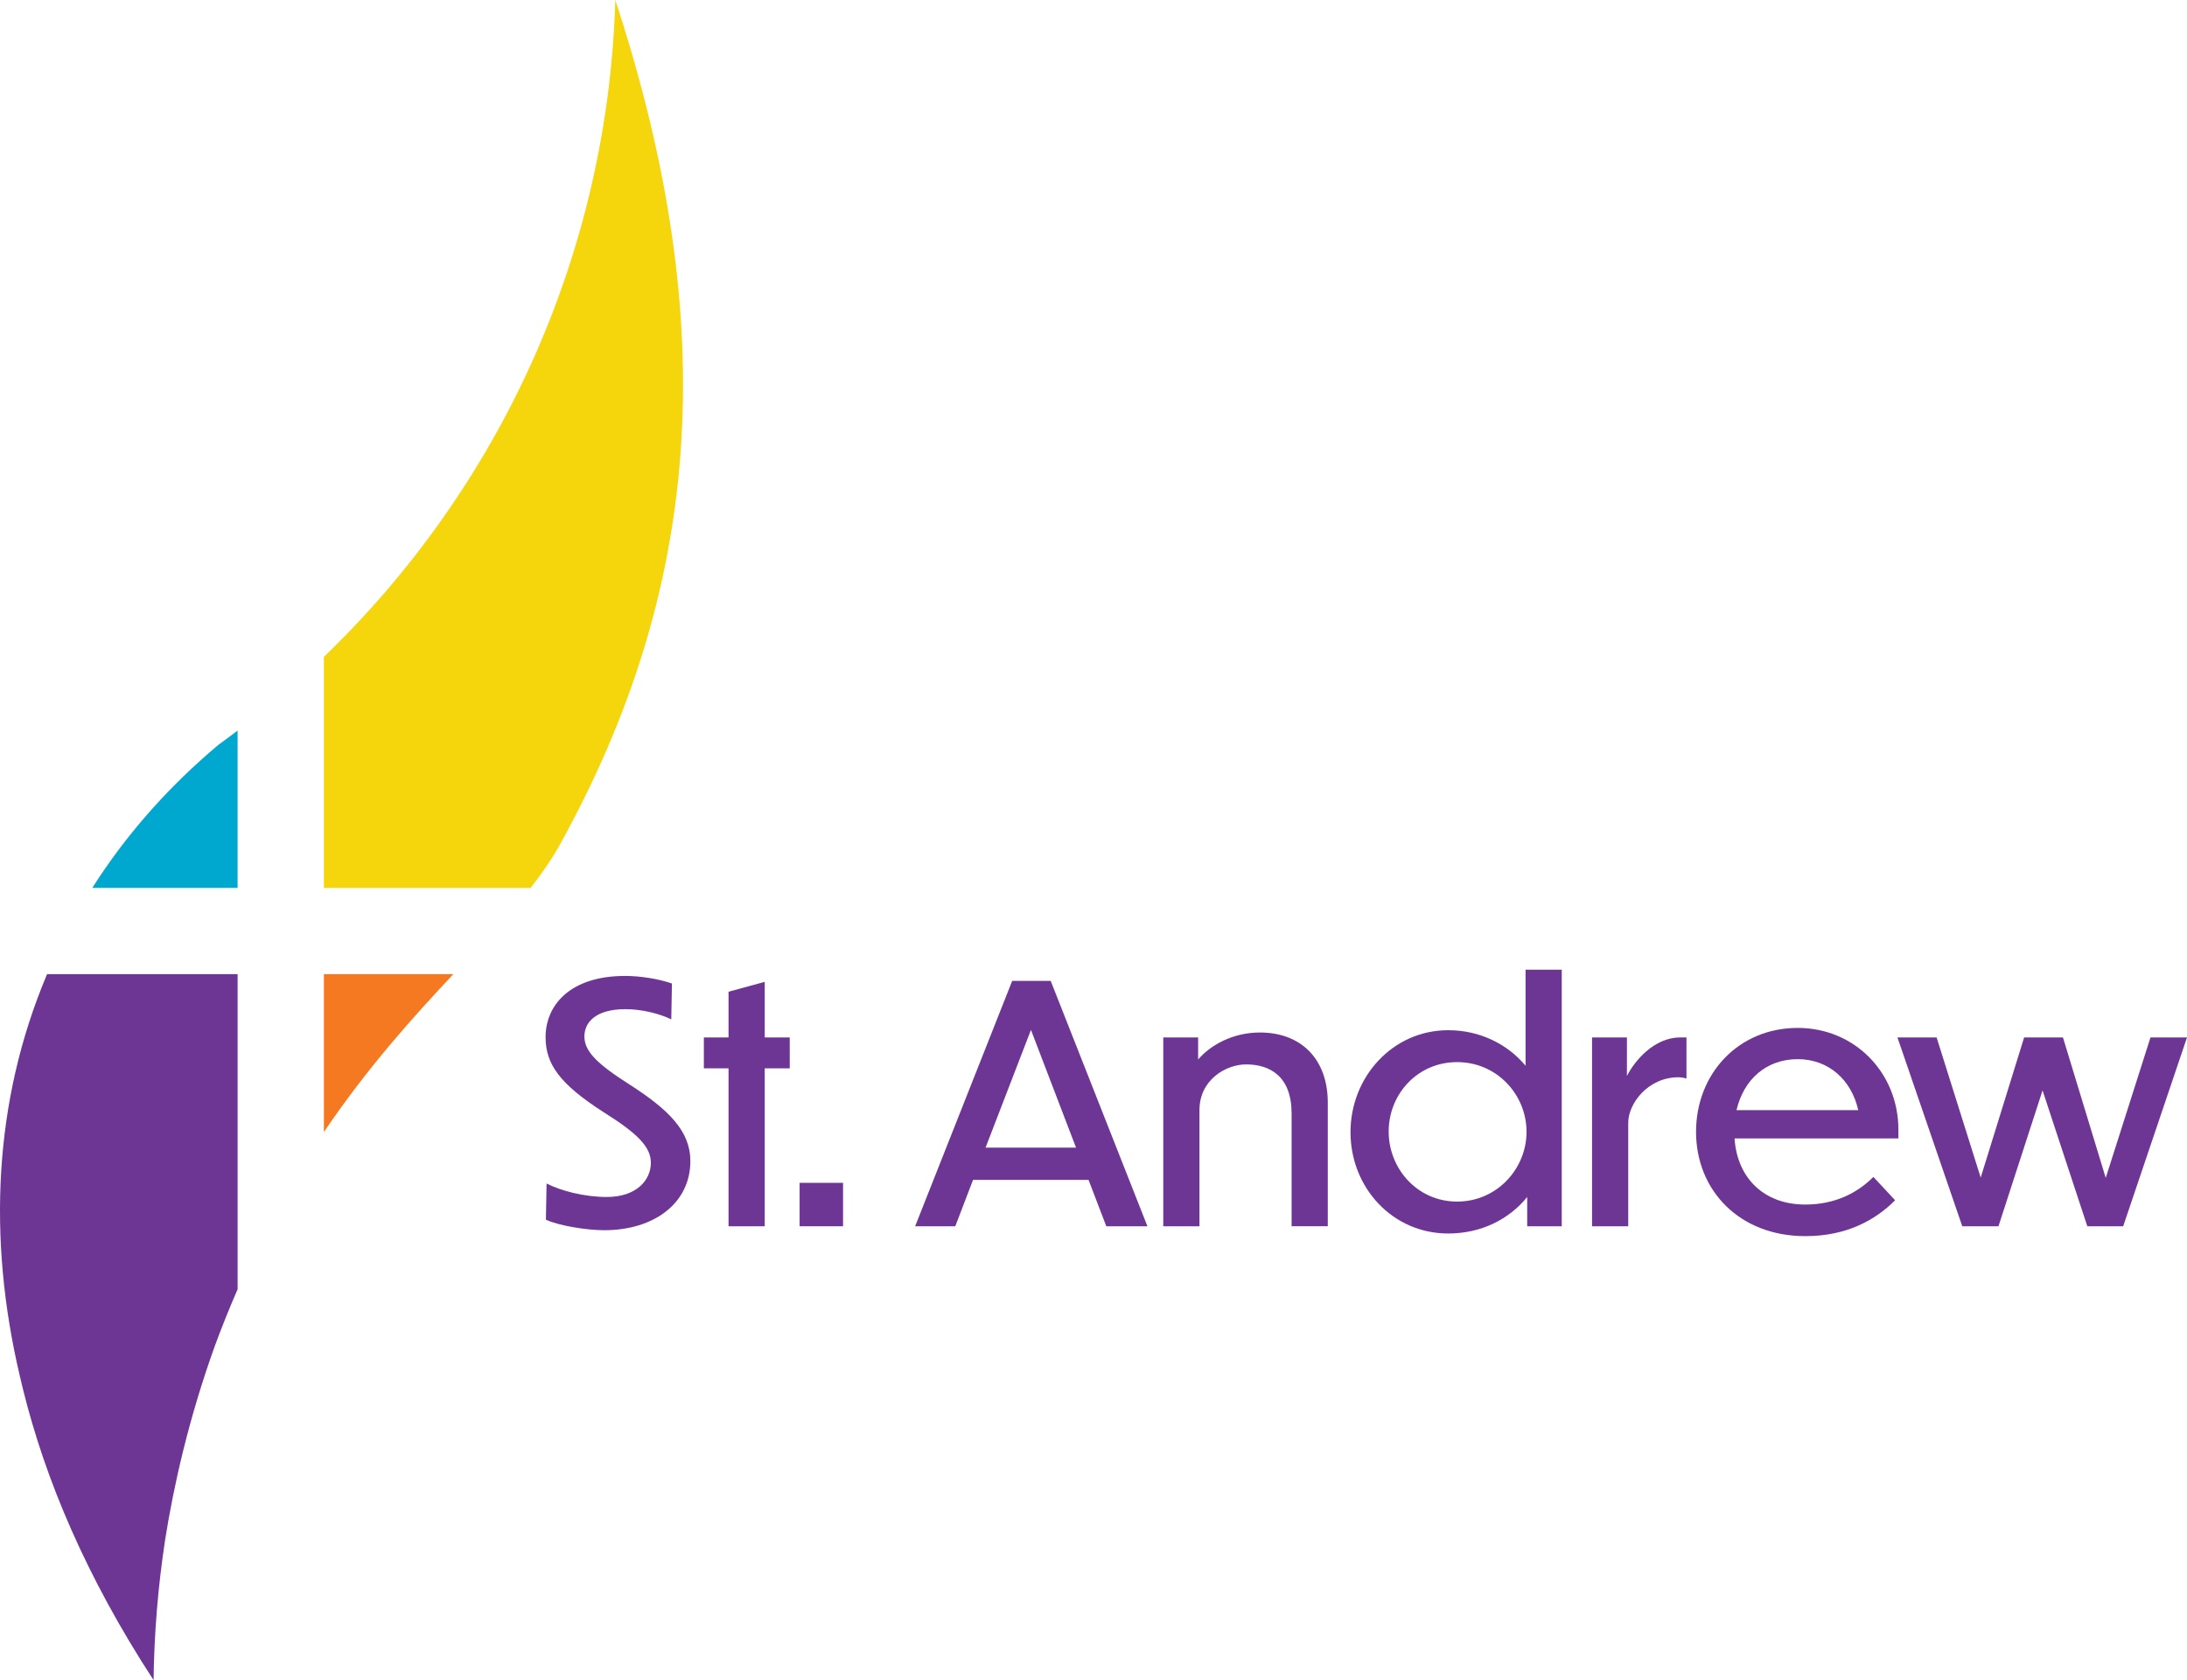 <?xml version="1.0" encoding="UTF-8"?>
<svg xmlns="http://www.w3.org/2000/svg" id="Layer_2" viewBox="0 0 239.244 183.85"><g id="Components"><g id="f88b8a87-0f0e-4fc0-954e-97e219c226ae_1"><path d="M73.433,111.544c-1.332-.648-3.276-1.116-5.003-1.116-3.312,0-4.5,1.476-4.5,2.987,0,1.62,1.368,2.988,4.932,5.255,4.319,2.772,6.659,5.111,6.659,8.387,0,4.571-3.924,7.559-9.431,7.559-1.944,0-5.003-.504-6.371-1.152l.072-3.959c1.548.791,4.104,1.476,6.587,1.476,3.275,0,4.823-1.872,4.823-3.744,0-1.764-1.512-3.239-5.183-5.543-4.752-3.06-6.335-5.22-6.335-8.207,0-3.42,2.592-6.695,8.711-6.695,1.656,0,3.672.324,5.111.828l-.072,3.923Z" style="fill:#6e3694;"/><path d="M83.657,116.907v17.278h-3.959v-17.278h-2.7v-3.384h2.7v-5.003l3.959-1.08v6.083h2.736v3.384h-2.736Z" style="fill:#6e3694;"/><path d="M92.225,129.433v4.752h-4.752v-4.752h4.752Z" style="fill:#6e3694;"/><path d="M119.08,129.11h-12.635l-1.943,5.075h-4.392l10.618-26.852h4.212l10.582,26.852h-4.499l-1.943-5.075ZM117.712,125.582l-4.932-12.886-4.967,12.886h9.898Z" style="fill:#6e3694;"/><path d="M131.213,134.185h-3.959v-20.662h3.815v2.412c1.331-1.548,3.743-2.952,6.767-2.952,4.5,0,7.415,2.916,7.415,7.667v13.534h-3.958v-12.347c0-4.031-2.34-5.363-4.968-5.363-2.231,0-5.111,1.692-5.111,5.003v12.707Z" style="fill:#6e3694;"/><path d="M167.066,130.981c-1.98,2.448-5.039,3.996-8.639,3.996-6.083,0-10.69-5.003-10.69-11.087,0-6.047,4.607-11.158,10.69-11.158,3.455,0,6.479,1.512,8.459,3.887v-10.511h3.959v28.077h-3.779v-3.204ZM159.399,116.223c-4.356,0-7.487,3.528-7.487,7.595s3.132,7.667,7.487,7.667,7.595-3.6,7.595-7.631c0-4.067-3.239-7.631-7.595-7.631Z" style="fill:#6e3694;"/><path d="M178.119,134.185h-3.959v-20.662h3.815v4.212c.827-1.62,2.951-4.212,5.831-4.212h.684v4.5c-.18-.072-.611-.144-.863-.144-3.384,0-5.508,2.916-5.508,4.968v11.338Z" style="fill:#6e3694;"/><path d="M197.487,135.265c-7.199,0-11.95-5.003-11.95-11.411,0-6.371,4.643-11.374,11.122-11.374,6.191,0,11.015,4.859,11.015,11.158v.936h-17.926c.288,4.319,3.204,7.235,7.739,7.235,3.239,0,5.688-1.26,7.451-3.024l2.376,2.556c-2.16,2.16-5.292,3.924-9.827,3.924ZM189.963,121.478h13.318c-.756-3.348-3.275-5.579-6.623-5.579-3.419,0-5.903,2.196-6.695,5.579Z" style="fill:#6e3694;"/><path d="M223.443,119.319l-4.823,14.866h-3.96l-7.091-20.662h4.283l4.824,15.335,4.751-15.335h4.247l4.68,15.37,4.896-15.37h3.995l-6.982,20.662h-3.924l-4.896-14.866Z" style="fill:#6e3694;"/><path d="M35.432,123.873c4.84-7.151,9.779-12.594,14.162-17.278h-14.162v17.278Z" style="fill:#f47920;"/><path d="M5.071,106.785c-5.742,13.693-6.461,28.686-2.897,43.808.102.431.2.861.308,1.292.02.081.04.162.06.243,2.399,9.672,6.821,20.326,14.258,31.722.065-5.116.486-10.23,1.258-15.317.944-5.971,2.583-13.281,5.422-21.189.768-2.101,1.61-4.189,2.514-6.264v-34.486H5.152l-.082.19Z" style="fill:#6e3694;"/><path d="M10.096,97.156h15.896v-17.21c-.693.524-1.389,1.044-2.095,1.551-5.421,4.555-10.071,9.782-13.801,15.659Z" style="fill:#00a8cf;"/><path d="M67.314,0c-.849,28.214-12.912,53.604-31.882,71.876v25.28h22.615c1.23-1.568,2.314-3.13,3.204-4.739,15.314-27.696,17.893-56.295,6.063-92.417Z" style="fill:#f5d50c;"/></g></g></svg>
